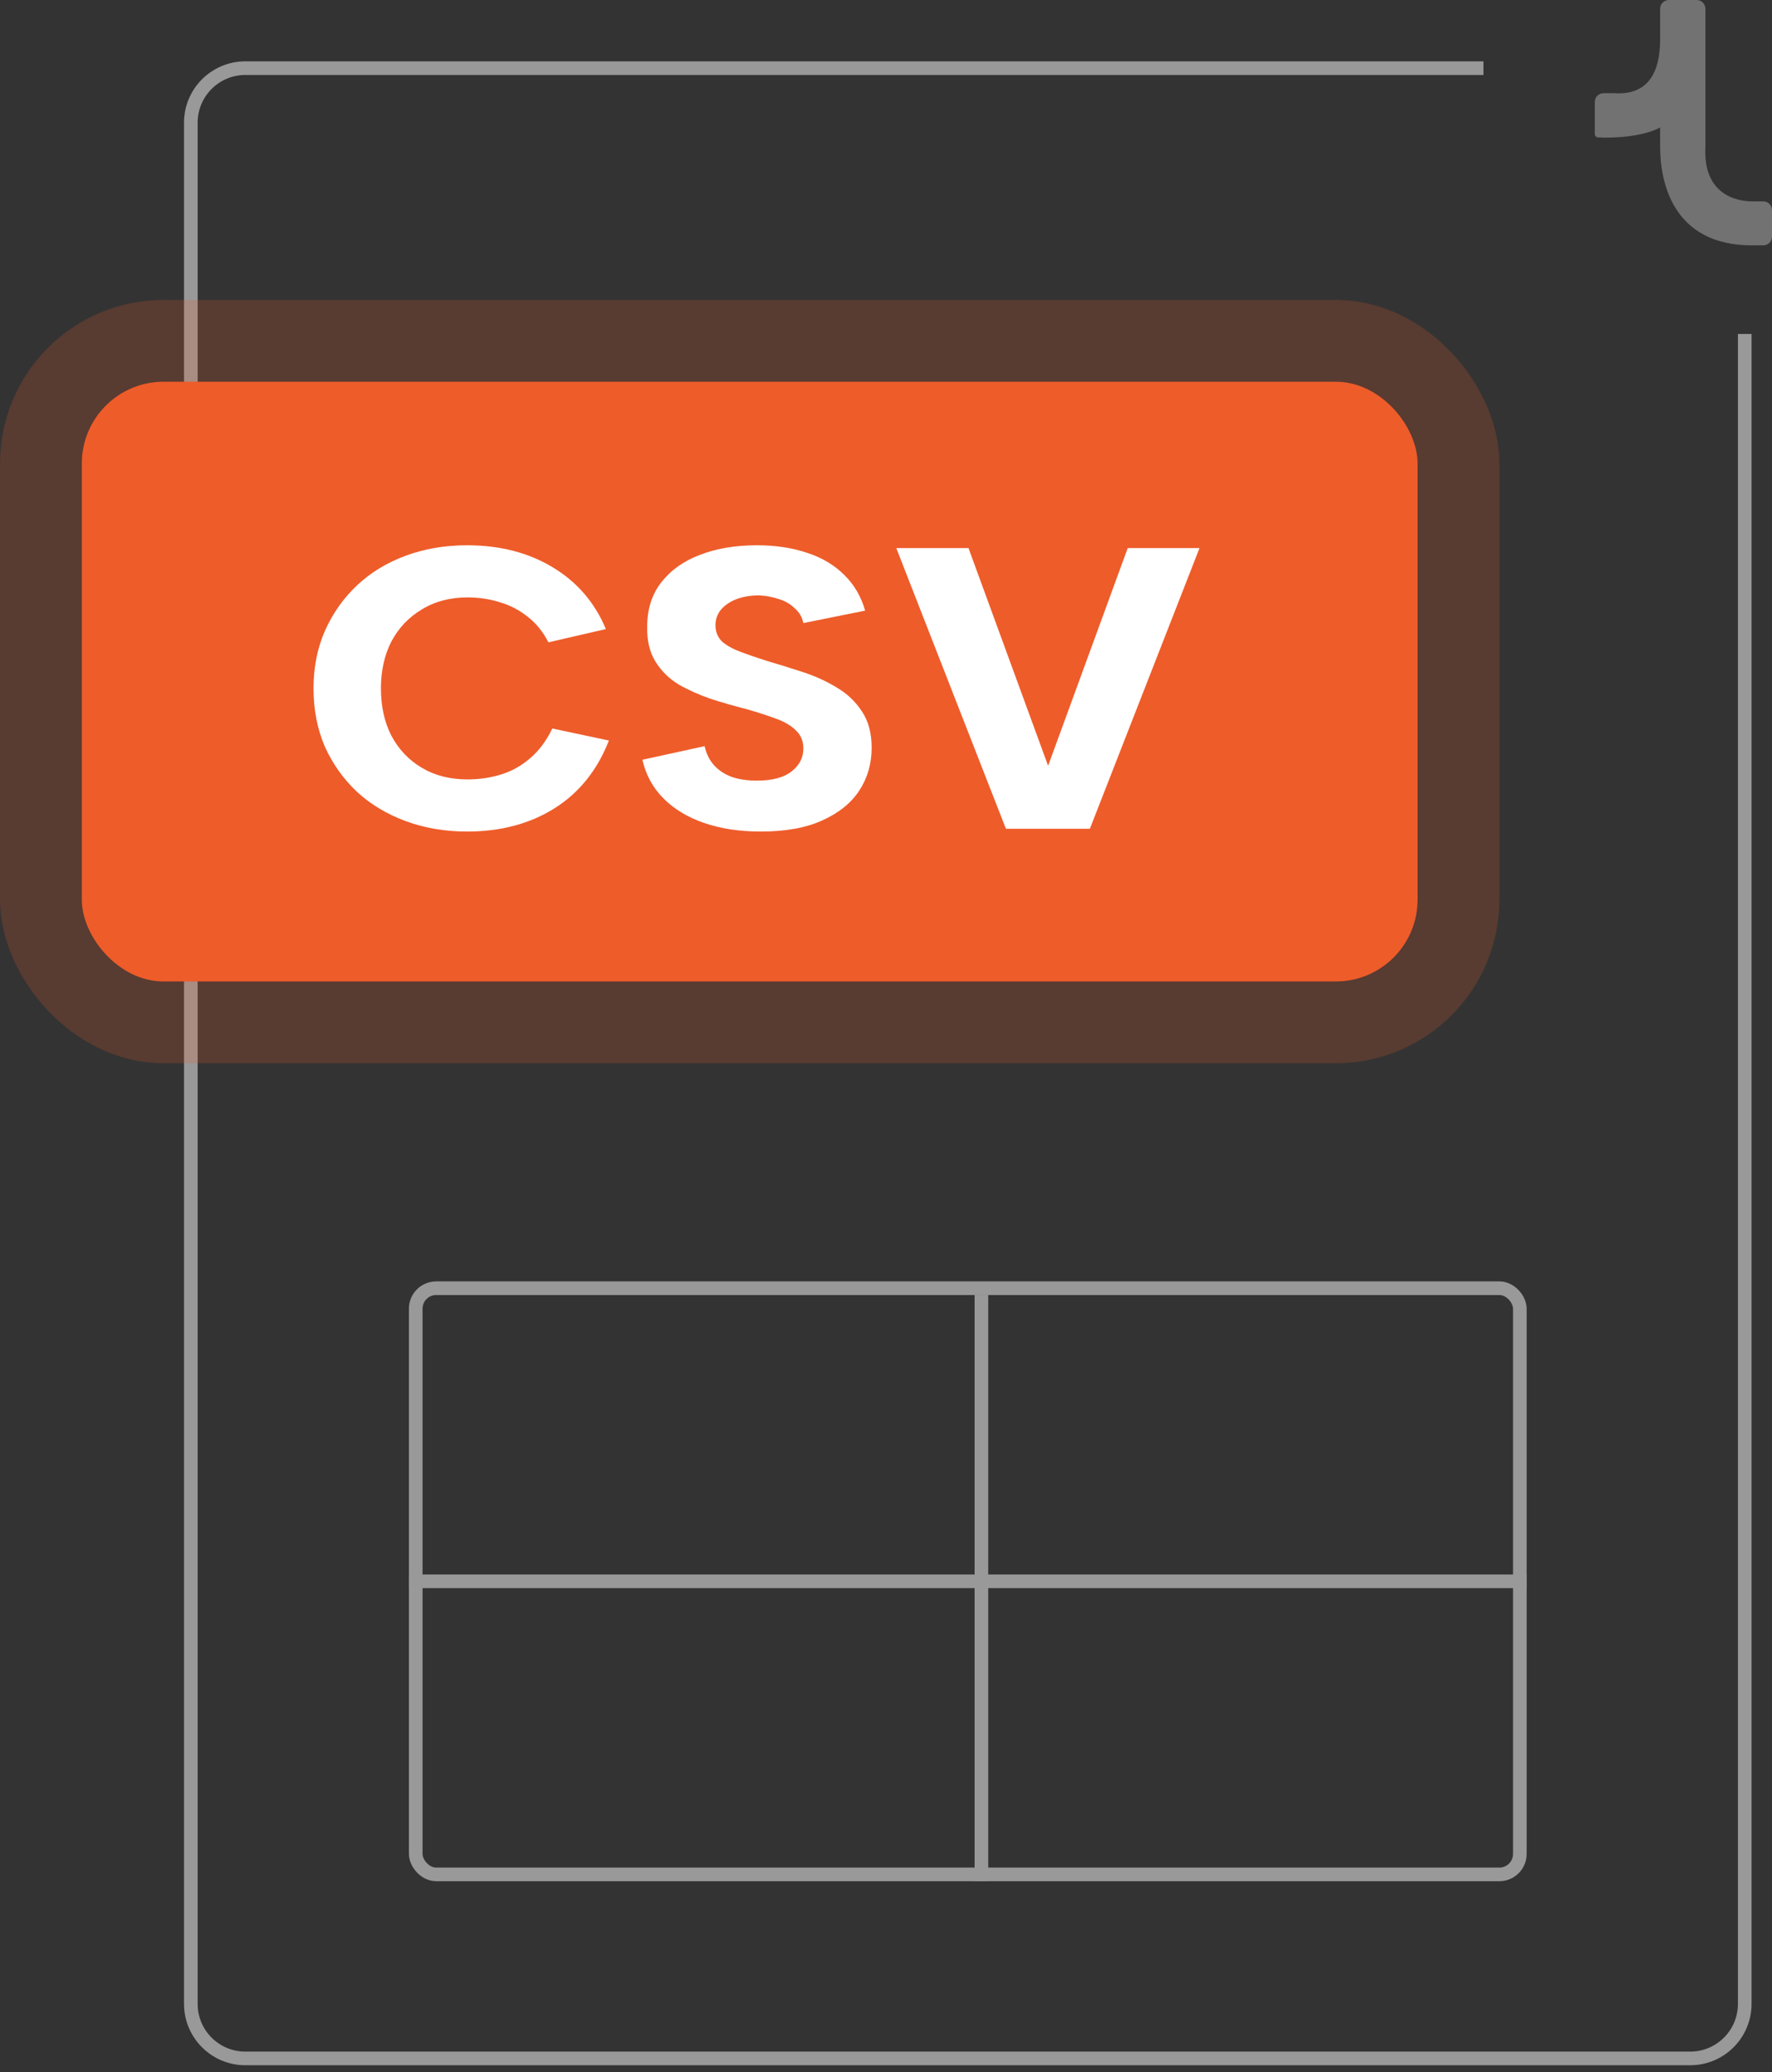 <svg width="130" height="152" viewBox="0 0 130 152" fill="none" xmlns="http://www.w3.org/2000/svg">
<rect x="0" y="0" width="130" height="152" fill="#333333" stroke="none"/>
<path d="M108.832 5H18C15.791 5 14 6.791 14 9V147C14 149.209 15.791 151 18 151H124C126.209 151 128 149.209 128 147V24.5" stroke="#999999"/>
<path d="M72 95V138" stroke="#999999"/>
<path d="M112 116H30" stroke="#999999"/>
<rect x="30.5" y="94.5" width="81" height="43" rx="1.5" stroke="#999999"/>
<rect x="6" y="28" width="98" height="44" rx="6" fill="#EE5C2A"/>
<rect x="3" y="25" width="104" height="50" rx="9" stroke="#EE5C2A" stroke-opacity="0.2" stroke-width="6"/>
<path d="M23 50.5C23 48.971 23.277 47.569 23.83 46.294C24.404 45 25.192 43.882 26.192 42.941C27.192 42 28.383 41.275 29.766 40.765C31.149 40.255 32.649 40 34.266 40C36.671 40 38.767 40.539 40.554 41.618C42.341 42.696 43.639 44.206 44.448 46.147L40.235 47.118C39.831 46.333 39.32 45.706 38.703 45.235C38.086 44.745 37.405 44.392 36.66 44.176C35.915 43.941 35.128 43.824 34.298 43.824C33.022 43.824 31.905 44.118 30.947 44.706C29.99 45.275 29.245 46.059 28.713 47.059C28.202 48.059 27.947 49.206 27.947 50.5C27.947 51.814 28.202 52.971 28.713 53.971C29.245 54.971 29.99 55.755 30.947 56.324C31.905 56.892 33.022 57.176 34.298 57.176C35.149 57.176 35.958 57.059 36.724 56.824C37.511 56.588 38.224 56.196 38.862 55.647C39.522 55.098 40.075 54.363 40.522 53.441L44.671 54.324C43.82 56.5 42.49 58.157 40.682 59.294C38.873 60.431 36.735 61 34.266 61C32.649 61 31.149 60.745 29.766 60.235C28.383 59.725 27.192 59.01 26.192 58.088C25.192 57.147 24.404 56.039 23.83 54.765C23.277 53.471 23 52.049 23 50.5Z" fill="white"/>
<path d="M51.693 54.735C51.82 55.304 52.054 55.775 52.395 56.147C52.735 56.52 53.171 56.804 53.703 57C54.235 57.176 54.842 57.265 55.523 57.265C56.65 57.265 57.501 57.039 58.076 56.588C58.65 56.137 58.938 55.578 58.938 54.912C58.938 54.363 58.757 53.922 58.395 53.588C58.055 53.235 57.555 52.941 56.895 52.706C56.257 52.471 55.523 52.235 54.693 52C53.842 51.784 52.99 51.539 52.139 51.265C51.288 50.971 50.501 50.618 49.778 50.206C49.075 49.775 48.512 49.216 48.086 48.529C47.661 47.843 47.458 46.99 47.48 45.971C47.48 44.696 47.82 43.618 48.501 42.735C49.203 41.833 50.15 41.157 51.342 40.706C52.554 40.235 53.948 40 55.523 40C56.906 40 58.14 40.186 59.225 40.559C60.31 40.912 61.214 41.451 61.938 42.176C62.661 42.882 63.172 43.755 63.47 44.794L58.938 45.706C58.852 45.275 58.64 44.912 58.299 44.618C57.98 44.304 57.587 44.078 57.118 43.941C56.65 43.784 56.172 43.696 55.682 43.676C55.086 43.676 54.544 43.765 54.054 43.941C53.586 44.118 53.203 44.373 52.905 44.706C52.629 45.039 52.49 45.422 52.49 45.853C52.49 46.343 52.65 46.745 52.969 47.059C53.31 47.353 53.767 47.608 54.342 47.824C54.916 48.039 55.544 48.255 56.225 48.471C57.097 48.725 57.98 49 58.874 49.294C59.789 49.588 60.629 49.971 61.395 50.441C62.161 50.892 62.778 51.48 63.246 52.206C63.714 52.912 63.948 53.794 63.948 54.853C63.948 56.01 63.651 57.049 63.055 57.971C62.459 58.892 61.555 59.627 60.342 60.176C59.15 60.725 57.64 61 55.81 61C54.278 61 52.905 60.794 51.693 60.382C50.48 59.971 49.48 59.373 48.693 58.588C47.905 57.804 47.384 56.853 47.129 55.735L51.693 54.735Z" fill="white"/>
<path d="M82.734 40.206H88L79.957 60.794H73.797L65.754 40.206H71.052L76.893 56.176L82.734 40.206Z" fill="white"/>
<path d="M121.792 2.836V0.643C121.792 0.288 122.079 0 122.434 0H124.473C124.828 0 125.116 0.288 125.116 0.643V10.758C124.924 14.254 127.374 14.771 128.543 14.771H129.357C129.712 14.771 130 15.058 130 15.413V17.358C130 17.712 129.712 18 129.357 18H128.543C122.634 18 121.792 13.232 121.792 10.758V9.352C120.452 10.072 118.206 10.137 117.251 10.079C117.112 10.079 117 9.967 117 9.828V7.48C117 7.125 117.288 6.837 117.643 6.837H118.394C121.487 7.054 121.792 4.414 121.792 2.836Z" fill="#727272"/>
</svg>
